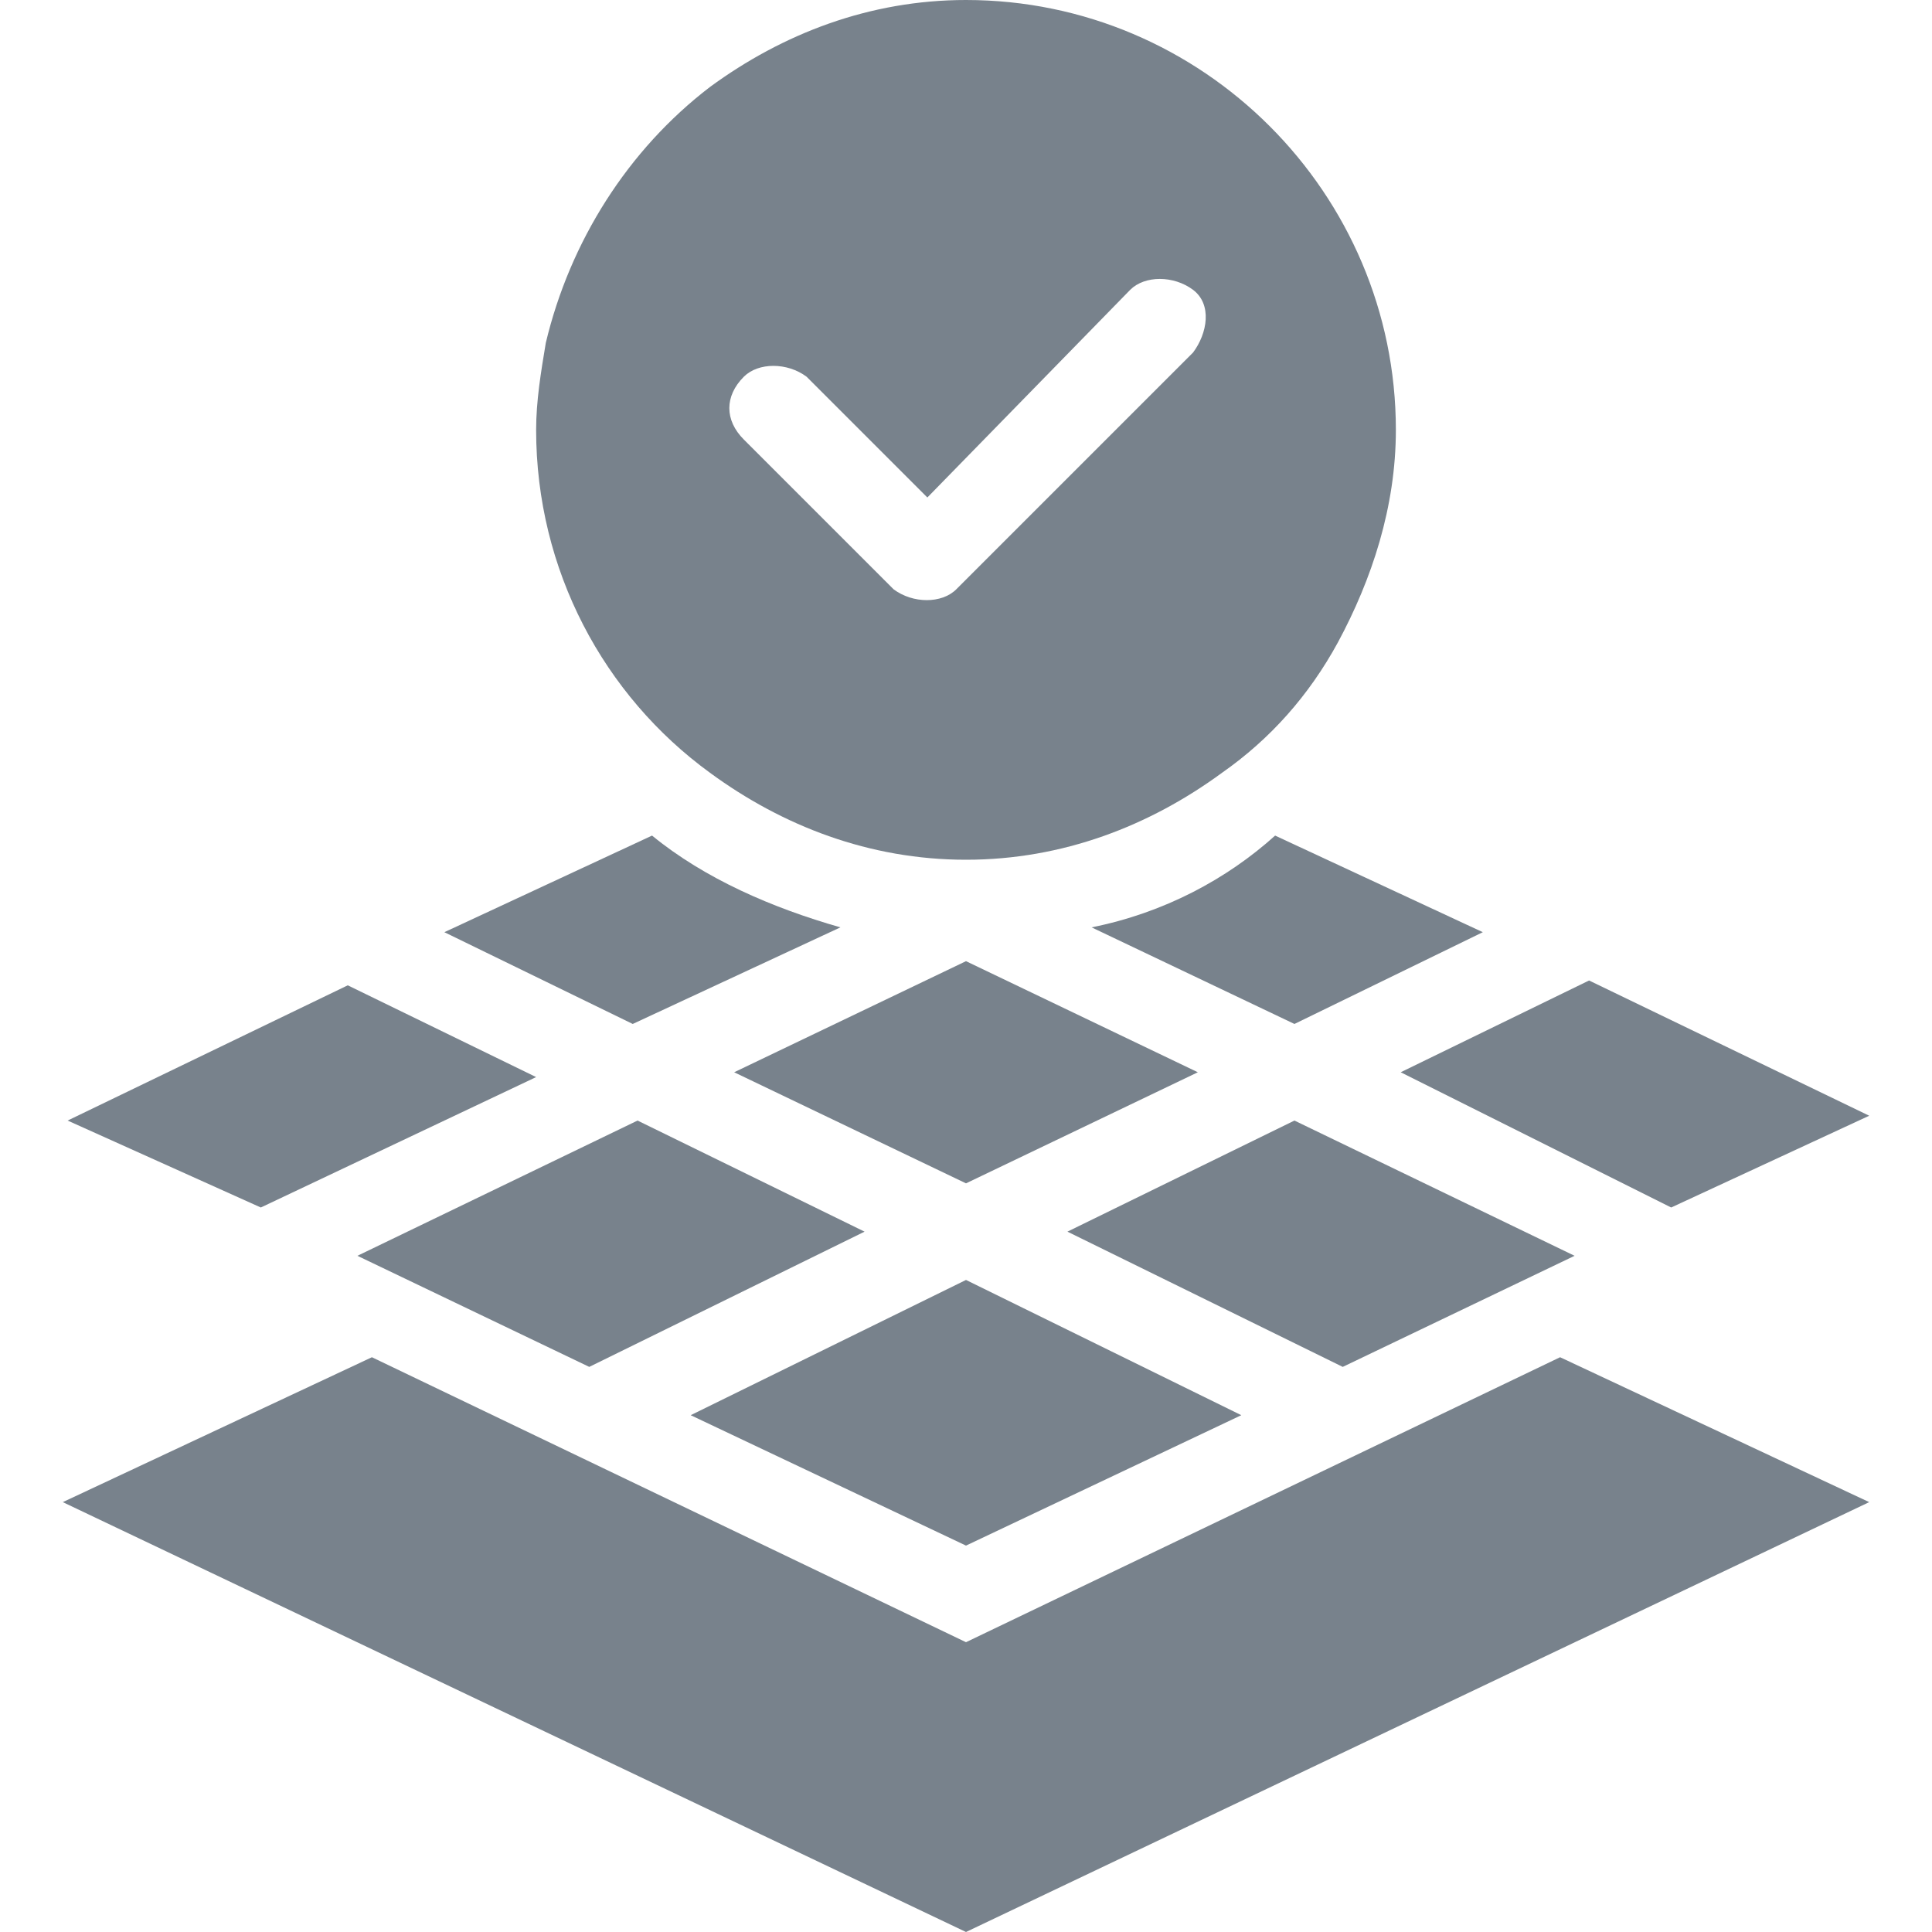 <?xml version="1.0" encoding="utf-8"?>
<!-- Generator: Adobe Illustrator 26.0.1, SVG Export Plug-In . SVG Version: 6.00 Build 0)  -->
<svg version="1.1" id="Слой_1" xmlns="http://www.w3.org/2000/svg" xmlns:xlink="http://www.w3.org/1999/xlink" x="0px" y="0px"
	 viewBox="0 0 40 40" style="enable-background:new 0 0 40 40;" xml:space="preserve">
<style type="text/css">
	.st0{fill:#78828C;}
</style>
<g>
	<path class="st0" d="M22.6,19.2l4.2,2l3.9-1.9l-4.3-2C25.4,18.2,24.1,18.9,22.6,19.2z"/>
	<polygon class="st0" points="25.7,29.3 20,26.5 14.3,29.3 20,32 	"/>
	<polygon class="st0" points="32.6,26 26.8,23.2 22.1,25.5 27.8,28.3 	"/>
	<path class="st0" d="M34.6,25C34.6,25,34.7,25,34.6,25l4.1-1.9l-5.8-2.8l0,0l0,0l-3.9,1.9L34.6,25z"/>
	<polygon class="st0" points="24.8,22.2 20,19.9 15.2,22.2 20,24.5 	"/>
	<polygon class="st0" points="7.4,26 12.2,28.3 17.9,25.5 13.2,23.2 	"/>
	<polygon class="st0" points="20,34 7.7,28.1 1.3,31.1 20,40 38.7,31.1 32.3,28.1 	"/>
	<path class="st0" d="M5.4,25l5.7-2.7l-3.9-1.9c0,0,0,0,0,0l-5.8,2.8L5.4,25C5.3,25,5.4,25,5.4,25z"/>
	<path class="st0" d="M14.7,16c1.5,1.1,3.3,1.8,5.3,1.8s3.8-0.7,5.3-1.8c1-0.7,1.8-1.6,2.4-2.7c0.7-1.3,1.2-2.8,1.2-4.4
		C28.9,4,24.9,0,20,0c-2,0-3.8,0.7-5.3,1.8c-1.7,1.3-2.9,3.2-3.4,5.3c-0.1,0.6-0.2,1.2-0.2,1.8C11.1,11.8,12.5,14.4,14.7,16z
		 M15.4,7.8c0.3-0.3,0.9-0.3,1.3,0l2.5,2.5L23.4,6c0.3-0.3,0.9-0.3,1.3,0s0.3,0.9,0,1.3l-4.9,4.9c-0.3,0.3-0.9,0.3-1.3,0l-3.1-3.1
		C15,8.7,15,8.2,15.4,7.8z"/>
	<path class="st0" d="M17.4,19.2c-1.4-0.4-2.8-1-3.9-1.9l-4.3,2l3.9,1.9L17.4,19.2z"/>
</g>
</svg>
